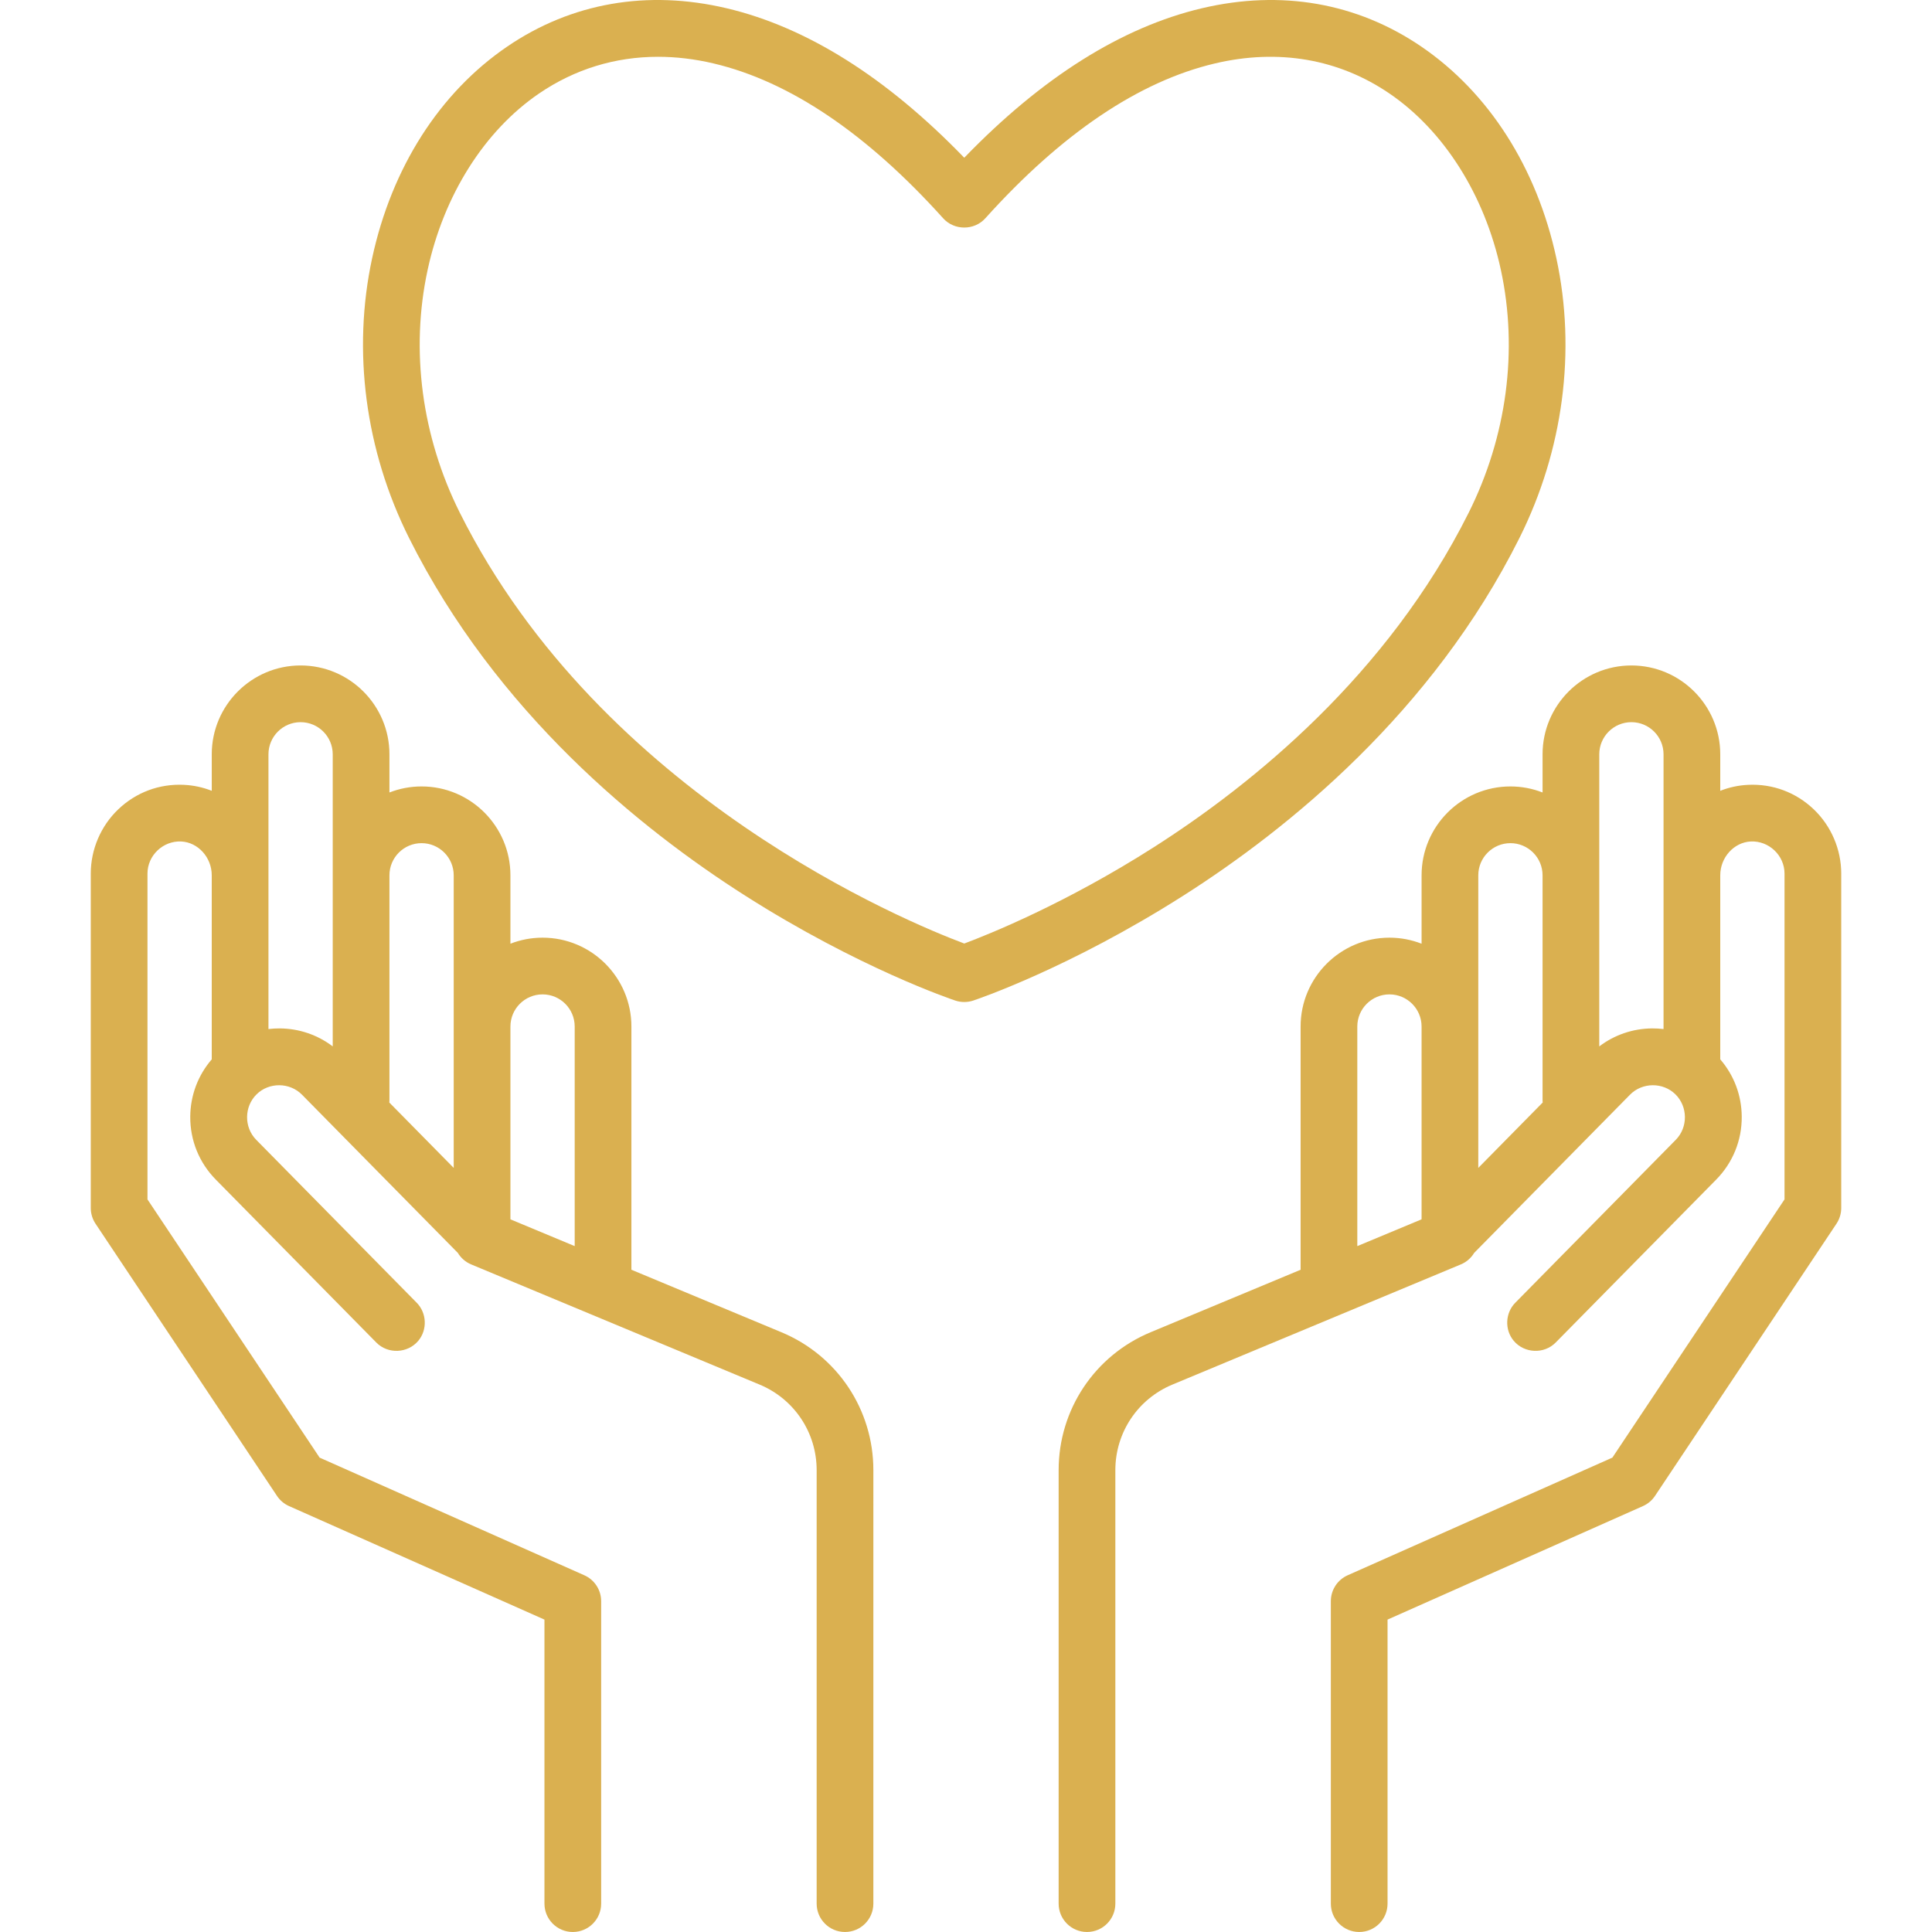 <?xml version="1.0" encoding="UTF-8"?> <!-- Generator: Adobe Illustrator 19.0.0, SVG Export Plug-In . SVG Version: 6.00 Build 0) --> <svg xmlns="http://www.w3.org/2000/svg" xmlns:xlink="http://www.w3.org/1999/xlink" id="Capa_1" x="0px" y="0px" viewBox="0 0 512.002 512.002" style="enable-background:new 0 0 512.002 512.002;" xml:space="preserve" width="512px" height="512px"> <g> <g> <path d="M207.099,353.066l-39.786-16.577c0.005-0.109,0.016-0.216,0.016-0.328v-64.124c0-12.983-10.562-23.545-23.545-23.545 c-3.003,0-5.873,0.571-8.516,1.6V231.96c0-12.983-10.562-23.545-23.545-23.545c-3.003,0-5.873,0.571-8.516,1.6v-10.117 c0-12.983-10.562-23.545-23.545-23.545c-12.983,0-23.545,10.562-23.545,23.545v9.673c-2.305-0.906-4.787-1.46-7.388-1.582 c-6.499-0.314-12.677,1.995-17.38,6.482c-4.636,4.422-7.294,10.633-7.294,17.037v88.623c0,1.483,0.439,2.934,1.262,4.168 l48.093,72.139c0.789,1.184,1.9,2.12,3.2,2.698l67.677,30.079v75.271c0,4.15,3.364,7.515,7.514,7.515 c4.15,0,7.514-3.365,7.514-7.515v-80.154c0-2.97-1.749-5.661-4.463-6.867l-70.147-31.176l-45.622-68.433v-86.347 c0-4.812,4.139-8.732,8.938-8.506c4.464,0.209,8.095,4.229,8.095,8.959v48.776c-3.641,4.22-5.653,9.535-5.695,15.17 c-0.047,6.289,2.358,12.22,6.771,16.7l42.537,43.181c3.076,3.123,8.311,2.895,11.122-0.46c2.452-2.926,2.259-7.371-0.416-10.086 L67.898,302.06c-3.26-3.31-3.212-8.783,0.09-12.044s8.79-3.212,12.044,0.09l41.298,41.923c0.798,1.321,2,2.413,3.533,3.052 l76.455,31.856c9.177,3.823,15.106,12.716,15.106,22.659v114.888c0,4.15,3.364,7.514,7.514,7.514s7.514-3.365,7.514-7.514V389.597 C231.454,373.569,221.894,359.23,207.099,353.066z M88.178,277.308c-4.02-3.055-8.895-4.73-14.035-4.768 c-1.01-0.008-2.01,0.054-2.998,0.171v-72.812c0-4.696,3.82-8.516,8.516-8.516s8.516,3.82,8.516,8.516V277.308z M120.24,309.507 l-17.064-17.322c0.016-0.201,0.031-0.404,0.031-0.61v-59.615c0-4.695,3.82-8.515,8.516-8.515s8.516,3.82,8.516,8.516V309.507z M152.302,330.233l-17.033-7.097v-51.099c0-4.696,3.82-8.516,8.516-8.516s8.516,3.82,8.516,8.516V330.233z" fill="#DAB050"></path> </g> </g> <g> <g> <path d="M480.655,214.473c-4.701-4.487-10.881-6.795-17.38-6.482c-2.601,0.122-5.083,0.676-7.388,1.582v-9.673 c0-12.983-10.562-23.545-23.545-23.545s-23.545,10.562-23.545,23.545v10.116c-2.643-1.029-5.514-1.6-8.516-1.6 c-12.983,0-23.545,10.562-23.545,23.545v18.132c-2.643-1.029-5.514-1.6-8.516-1.6c-12.983,0-23.545,10.562-23.545,23.545v64.124 c0,0.11,0.012,0.218,0.016,0.328l-39.786,16.577c-14.794,6.162-24.354,20.502-24.354,36.529v114.888 c0,4.15,3.365,7.515,7.515,7.515c4.15,0,7.514-3.365,7.514-7.515V389.597c0-9.941,5.929-18.835,15.106-22.659l76.455-31.856 c1.533-0.639,2.736-1.731,3.533-3.052l41.298-41.923c3.253-3.302,8.741-3.351,12.044-0.09c3.302,3.261,3.35,8.734,0.09,12.044 l-42.537,43.181c-2.676,2.716-2.868,7.162-0.416,10.086c2.811,3.354,8.047,3.583,11.122,0.46l42.537-43.181 c4.414-4.481,6.818-10.412,6.771-16.7c-0.042-5.636-2.054-10.95-5.695-15.17v-48.776c0-4.73,3.631-8.749,8.095-8.959 c4.799-0.225,8.938,3.694,8.938,8.506v86.347l-45.622,68.433l-70.147,31.177c-2.713,1.206-4.463,3.898-4.463,6.867v80.154 c0,4.15,3.364,7.515,7.514,7.515c4.15,0,7.514-3.365,7.514-7.515v-75.271l67.676-30.079c1.301-0.578,2.411-1.514,3.2-2.698 l48.093-72.139c0.823-1.234,1.262-2.685,1.262-4.168v-88.623C487.949,225.104,485.291,218.894,480.655,214.473z M376.734,323.136 l-17.033,7.097v-58.195c0-4.696,3.82-8.516,8.516-8.516s8.516,3.82,8.516,8.516V323.136z M391.763,309.508v-77.546 c0-4.696,3.82-8.516,8.516-8.516c4.696,0,8.516,3.819,8.516,8.515v59.615c0,0.205,0.014,0.408,0.031,0.61L391.763,309.508z M440.858,272.711c-0.988-0.117-1.988-0.179-2.998-0.171c-5.141,0.038-10.016,1.713-14.035,4.768v-77.409 c0-4.696,3.82-8.516,8.516-8.516c4.696,0,8.516,3.82,8.516,8.516V272.711z" fill="#DAB050"></path> </g> </g> <g> <g> <path d="M412.442,68.37c-5.172-23.927-17.881-43.826-35.787-56.03c-17.014-11.595-37.112-15.11-58.12-10.158 c-21.255,5.009-42.42,18.327-62.997,39.622C234.96,20.509,213.795,7.191,192.541,2.182c-21.01-4.952-41.107-1.439-58.121,10.158 c-17.907,12.204-30.616,32.103-35.787,56.03c-5.319,24.61-1.847,50.968,9.779,74.218c23.086,46.172,61.189,77.028,89.089,94.783 c30.135,19.177,54.631,27.448,55.66,27.791c1.534,0.511,3.218,0.511,4.752,0c1.028-0.343,25.525-8.614,55.66-27.791 c27.9-17.754,66.004-48.611,89.09-94.783C414.289,119.337,417.761,92.979,412.442,68.37z M389.221,135.867 c-21.476,42.952-57.185,71.887-83.36,88.597c-23.398,14.938-43.593,23.065-50.322,25.581 c-14.912-5.59-96.047-38.901-133.686-114.178c-10.1-20.201-13.13-43.044-8.531-64.322c4.291-19.853,15.066-36.906,29.562-46.786 c9.446-6.437,20.147-9.708,31.506-9.708c4.798,0,9.716,0.584,14.703,1.759c20.146,4.747,40.621,18.556,60.858,41.041 c2.941,3.267,8.231,3.267,11.171,0c20.237-22.485,40.714-36.294,60.859-41.041c16.793-3.957,32.772-1.209,46.209,7.948 c14.496,9.879,25.271,26.932,29.562,46.786C402.352,92.823,399.322,115.666,389.221,135.867z" fill="#DAB050"></path> </g> </g> <g> </g> <g> </g> <g> </g> <g> </g> <g> </g> <g> </g> <g> </g> <g> </g> <g> </g> <g> </g> <g> </g> <g> </g> <g> </g> <g> </g> <g> </g> </svg> 